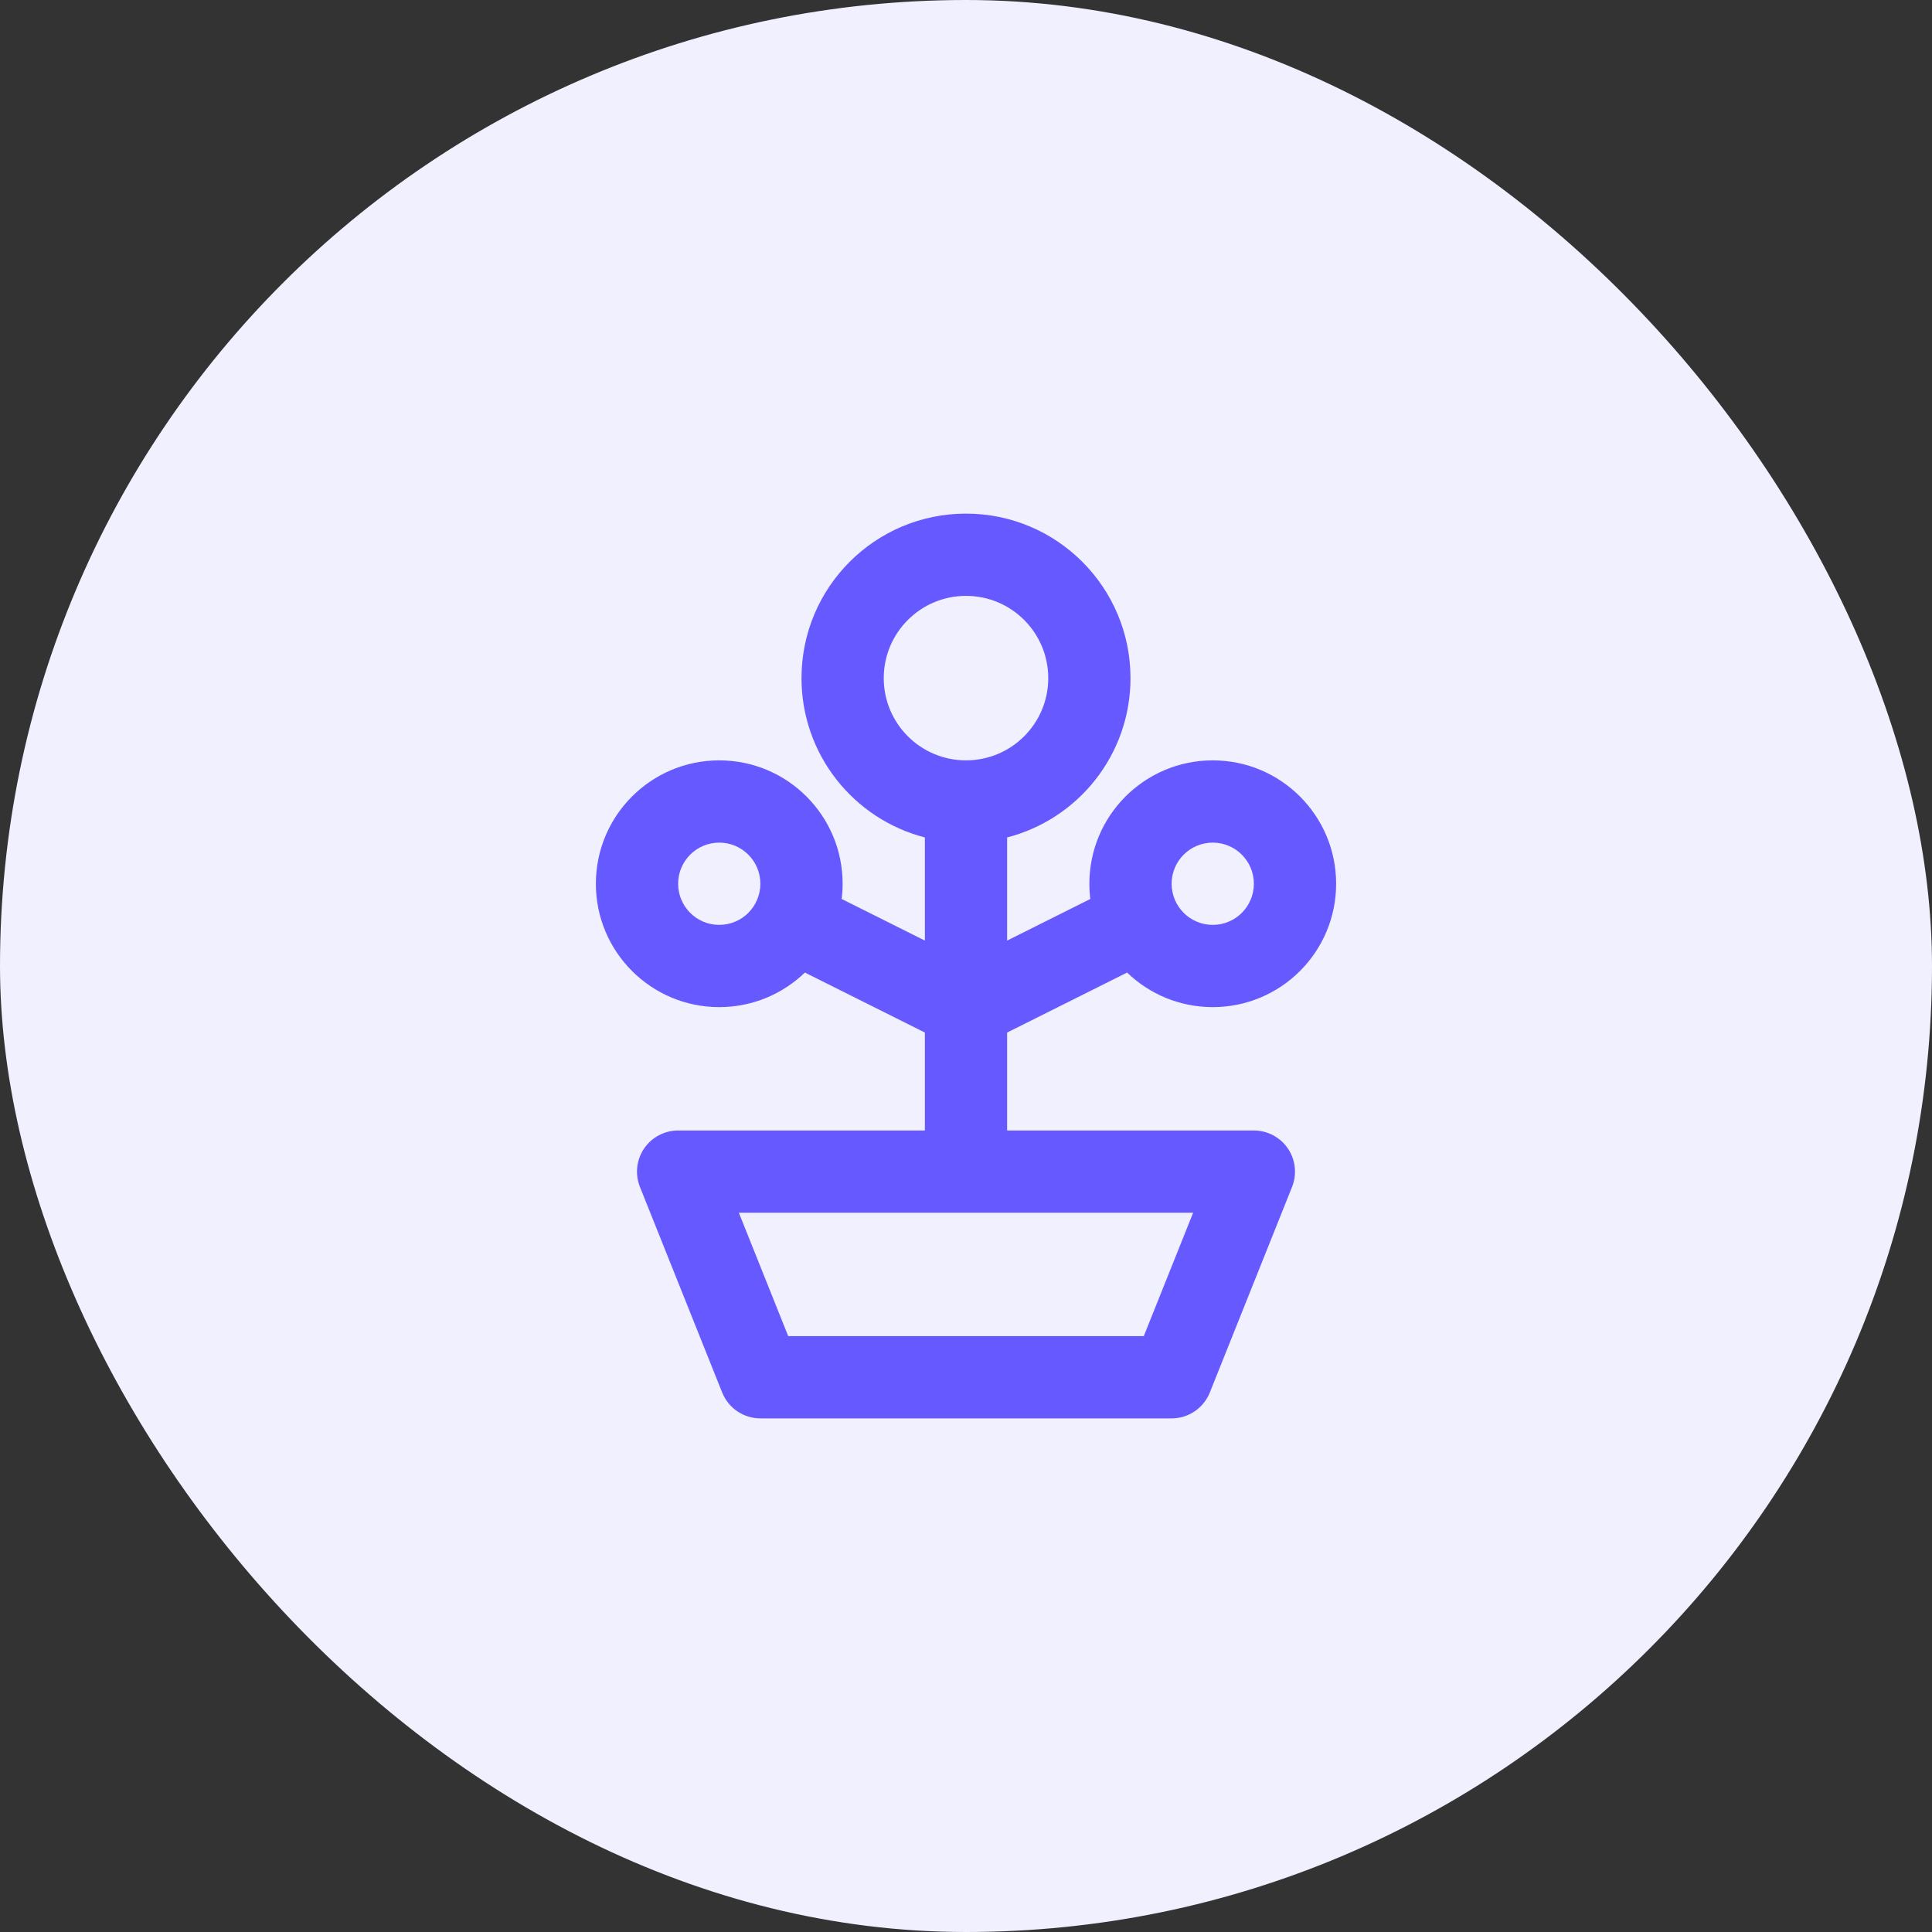 <?xml version="1.0" encoding="UTF-8"?>
<svg xmlns="http://www.w3.org/2000/svg" width="92" height="92" viewBox="0 0 92 92" fill="none">
  <rect x="0" y="0" width="92" height="92" fill="#333333" stroke="none"/>
  <rect width="92" height="92" rx="46" fill="#F0F0FF"></rect>
  <path fill-rule="evenodd" clip-rule="evenodd" d="M46 24.458C41.674 24.458 38.167 27.965 38.167 32.292C38.167 35.942 40.663 39.009 44.042 39.878V44.79L40.081 42.809C40.11 42.571 40.125 42.329 40.125 42.083C40.125 38.839 37.495 36.208 34.25 36.208C31.005 36.208 28.375 38.839 28.375 42.083C28.375 45.328 31.005 47.958 34.25 47.958C35.834 47.958 37.272 47.331 38.328 46.312L44.042 49.169V53.833H32.292C31.642 53.833 31.034 54.156 30.67 54.694C30.306 55.232 30.232 55.916 30.473 56.519L34.39 66.311C34.688 67.054 35.408 67.542 36.208 67.542H55.792C56.592 67.542 57.312 67.054 57.61 66.311L61.527 56.519C61.768 55.916 61.694 55.232 61.33 54.694C60.966 54.156 60.358 53.833 59.708 53.833H47.958V49.169L53.672 46.312C54.728 47.331 56.166 47.958 57.75 47.958C60.995 47.958 63.625 45.328 63.625 42.083C63.625 38.839 60.995 36.208 57.75 36.208C54.505 36.208 51.875 38.839 51.875 42.083C51.875 42.329 51.89 42.571 51.919 42.809L47.958 44.79V39.878C51.337 39.009 53.833 35.942 53.833 32.292C53.833 27.965 50.326 24.458 46 24.458ZM42.083 32.292C42.083 30.129 43.837 28.375 46 28.375C48.163 28.375 49.917 30.129 49.917 32.292C49.917 34.455 48.163 36.208 46 36.208C43.837 36.208 42.083 34.455 42.083 32.292ZM37.534 63.625L35.184 57.75H56.816L54.466 63.625H37.534ZM57.75 44.042C58.832 44.042 59.708 43.165 59.708 42.083C59.708 41.002 58.832 40.125 57.75 40.125C56.668 40.125 55.792 41.002 55.792 42.083C55.792 43.165 56.668 44.042 57.75 44.042ZM36.208 42.083C36.208 43.165 35.332 44.042 34.25 44.042C33.168 44.042 32.292 43.165 32.292 42.083C32.292 41.002 33.168 40.125 34.25 40.125C35.332 40.125 36.208 41.002 36.208 42.083Z" fill="#6559FF"></path>
</svg>
